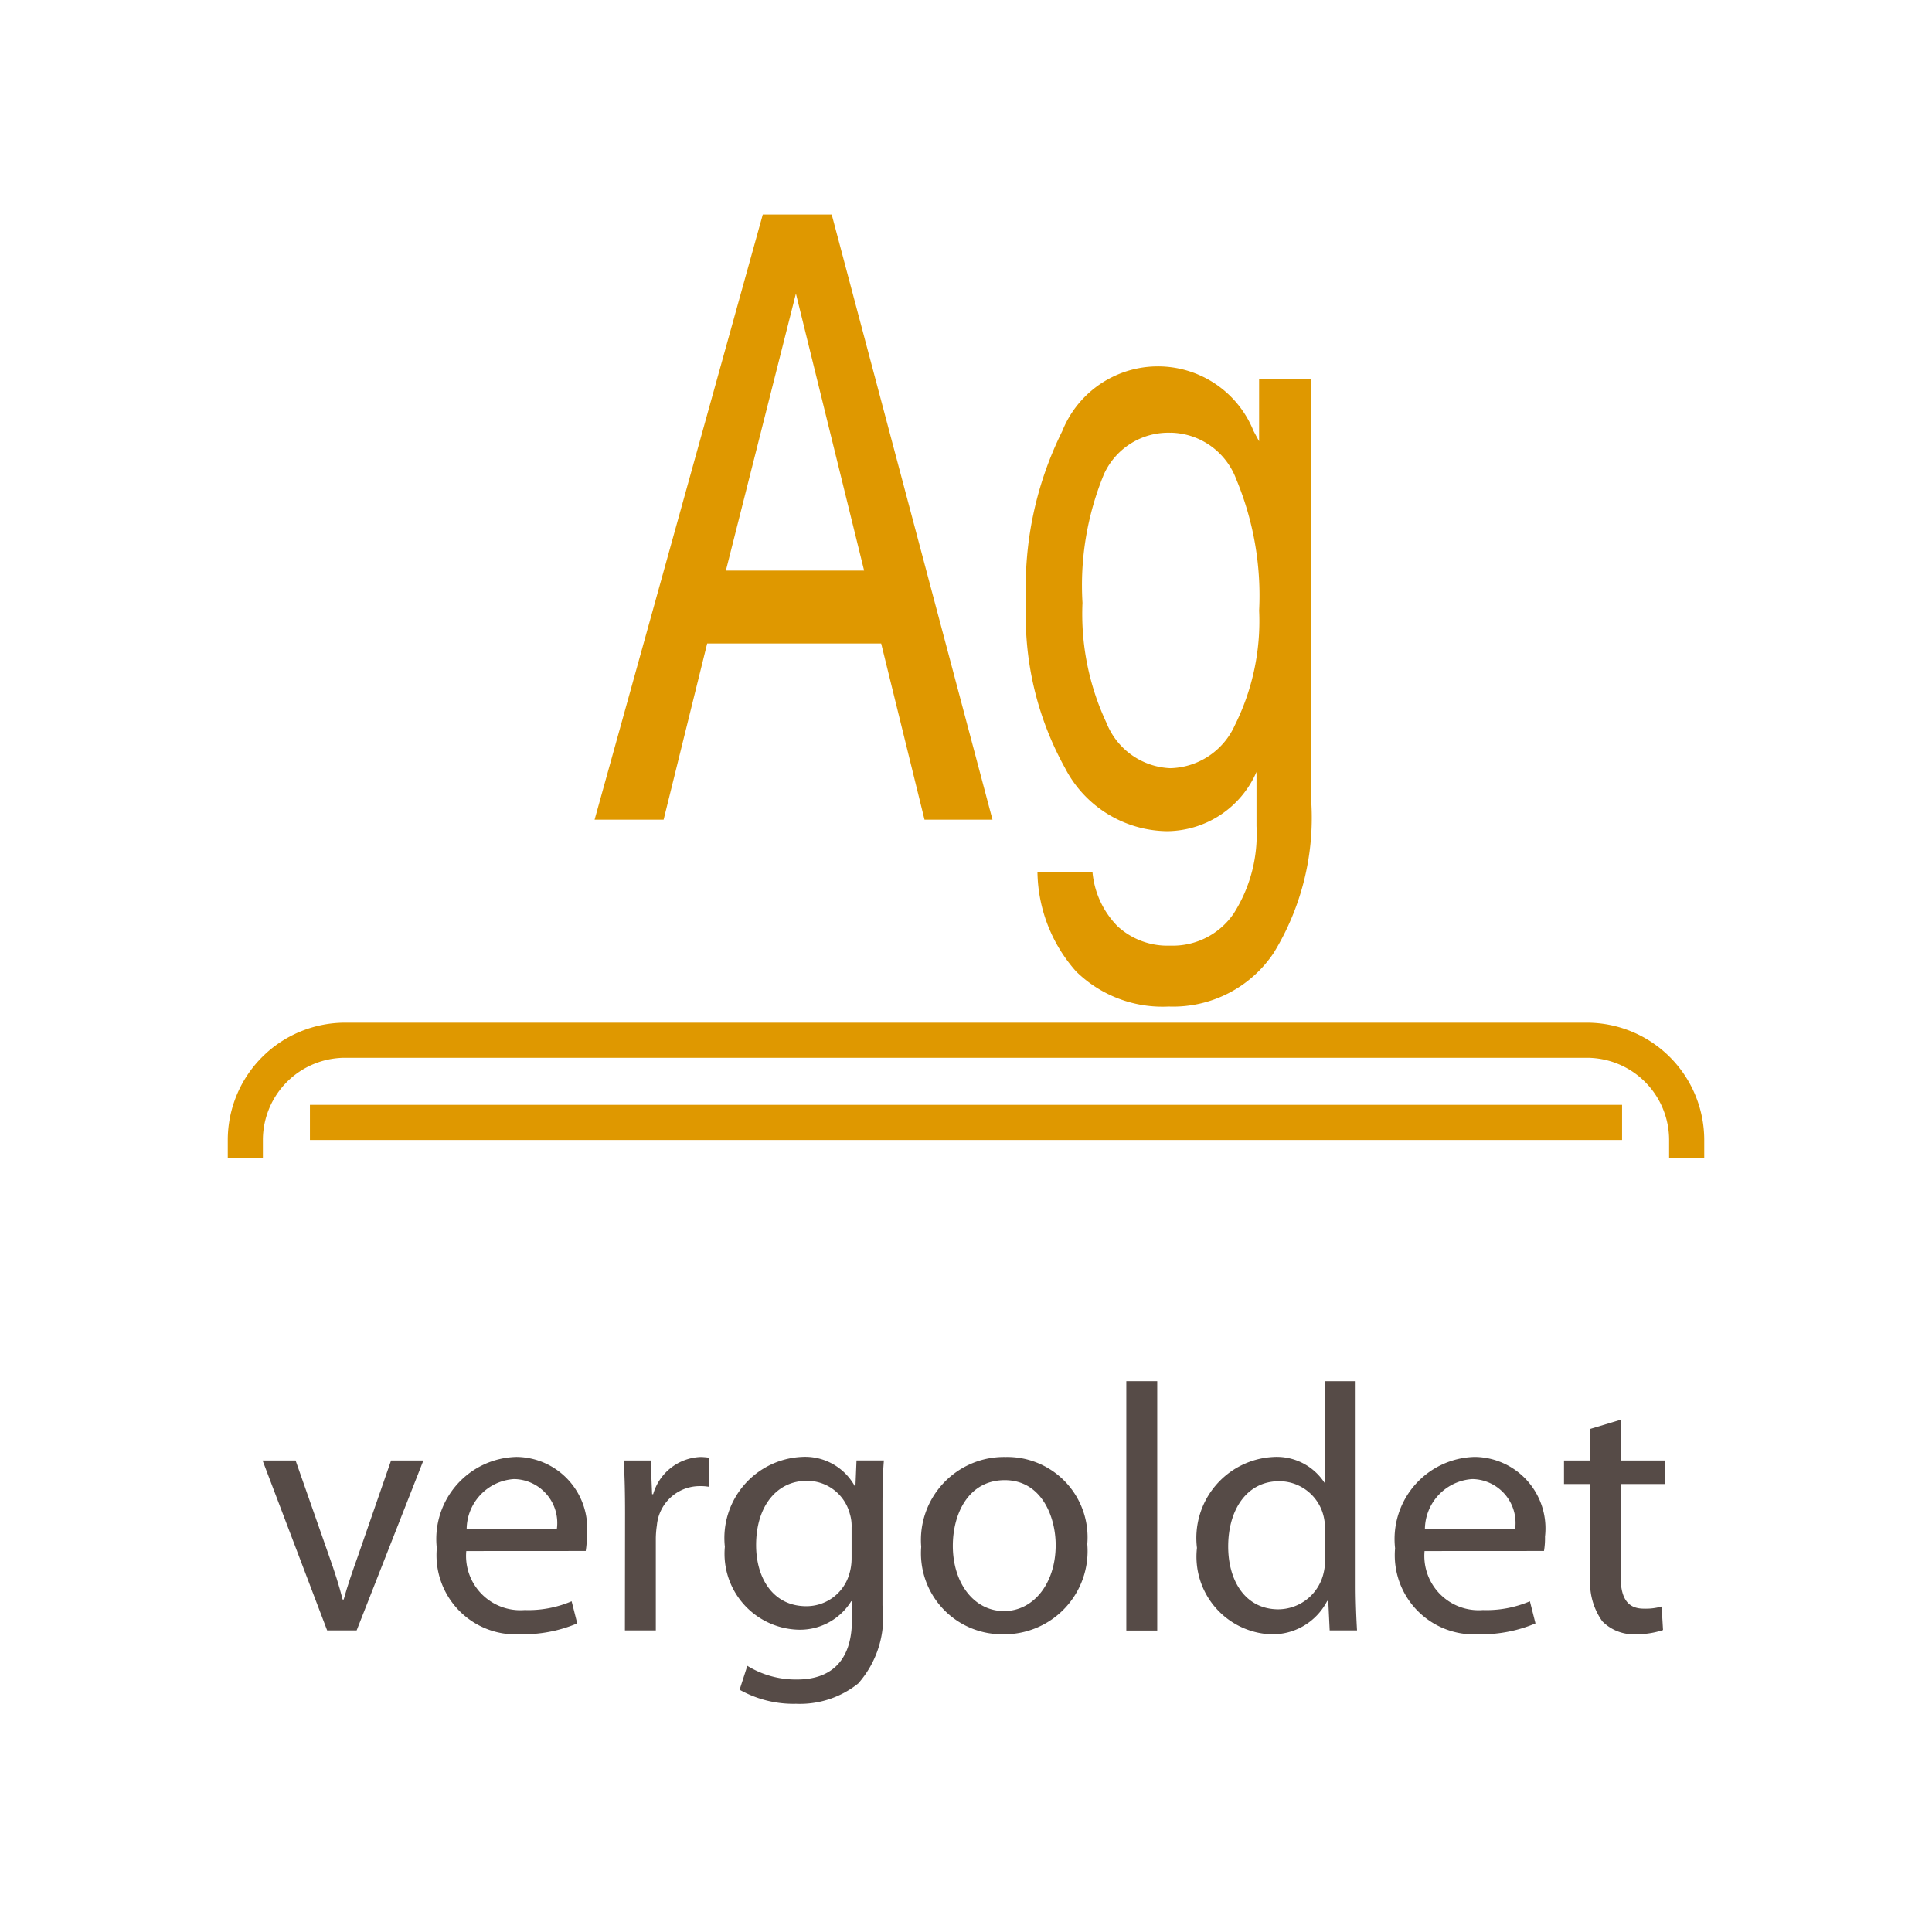 <svg xmlns="http://www.w3.org/2000/svg" viewBox="0 0 55 55"><defs><style>.cls-1,.cls-2{fill:#fff;}.cls-2,.cls-4{stroke:#df9800;stroke-miterlimit:10;}.cls-3{fill:#df9800;}.cls-4{fill:none;}.cls-5{fill:#564b47;}</style></defs><title>gold_plated</title><g id="_55x55" data-name="55x55"><rect class="cls-1" width="55" height="55"/></g><g id="Ebene_0" data-name="Ebene 0"><path class="cls-2" d="M48.016,32.972v-.524a2.842,2.842,0,0,0-2.835-2.835H9.819a2.842,2.842,0,0,0-2.835,2.835v.524"/><path class="cls-3" d="M21.715,6.107h1.962l4.577,17.227H26.319l-1.234-5.016H20.132l-1.24,5.016H16.927ZM20.664,16.244H24.6L22.658,8.357h0Z"/><path class="cls-3" d="M33.317,26.92a2.1,2.1,0,0,0,1.8-.908,4.2,4.2,0,0,0,.653-2.491V21.975l-.01.023a2.8,2.8,0,0,1-2.532,1.664,3.315,3.315,0,0,1-2.91-1.8,8.919,8.919,0,0,1-1.108-4.728,9.951,9.951,0,0,1,1.029-4.858,2.934,2.934,0,0,1,5.447-.006l.158.293V10.8h1.487V22.854a7.361,7.361,0,0,1-1.07,4.271,3.444,3.444,0,0,1-2.99,1.529,3.512,3.512,0,0,1-2.637-1,4.344,4.344,0,0,1-1.1-2.836H31.1a2.518,2.518,0,0,0,.717,1.553A2.1,2.1,0,0,0,33.317,26.92Zm.011-14.6a2.01,2.01,0,0,0-1.9,1.178,8.308,8.308,0,0,0-.612,3.662A7.3,7.3,0,0,0,31.5,20.58a2.045,2.045,0,0,0,1.814,1.289,2.07,2.07,0,0,0,1.84-1.224,6.632,6.632,0,0,0,.691-3.264,8.617,8.617,0,0,0-.654-3.744A2.034,2.034,0,0,0,33.328,12.318Z"/><line class="cls-4" x1="8.823" y1="31.953" x2="46.177" y2="31.953"/><path class="cls-5" d="M8.415,41.577l.949,2.708c.16.45.29.85.39,1.25h.03c.11-.4.25-.8.41-1.25l.939-2.708h.92l-1.9,4.837h-.84L7.475,41.577Z"/><path class="cls-5" d="M13.274,44.155a1.546,1.546,0,0,0,1.66,1.68,3.146,3.146,0,0,0,1.339-.25l.16.63a3.963,3.963,0,0,1-1.62.309,2.254,2.254,0,0,1-2.378-2.449,2.339,2.339,0,0,1,2.269-2.6,2.035,2.035,0,0,1,2,2.269,2.211,2.211,0,0,1-.03.409Zm2.579-.629a1.25,1.25,0,0,0-1.219-1.42,1.44,1.44,0,0,0-1.349,1.42Z"/><path class="cls-5" d="M17.794,43.086c0-.569-.009-1.06-.04-1.509h.77l.04.959h.03a1.464,1.464,0,0,1,1.349-1.059,1.777,1.777,0,0,1,.24.02v.829a1.441,1.441,0,0,0-.3-.019A1.225,1.225,0,0,0,18.7,43.426a2.623,2.623,0,0,0-.03.41v2.578h-.88Z"/><path class="cls-5" d="M25.123,45.705a2.844,2.844,0,0,1-.69,2.219,2.656,2.656,0,0,1-1.769.579,3.13,3.13,0,0,1-1.609-.4l.22-.68a2.631,2.631,0,0,0,1.419.389c.9,0,1.559-.469,1.559-1.7v-.529h-.02a1.716,1.716,0,0,1-1.539.81,2.163,2.163,0,0,1-2.059-2.36,2.313,2.313,0,0,1,2.189-2.558,1.614,1.614,0,0,1,1.509.83h.02l.03-.73h.78c-.03.34-.04.739-.04,1.319Zm-.88-2.219a1.155,1.155,0,0,0-.05-.39,1.256,1.256,0,0,0-1.229-.94c-.839,0-1.439.71-1.439,1.829,0,.951.49,1.74,1.429,1.74a1.268,1.268,0,0,0,1.219-.9,1.531,1.531,0,0,0,.07-.47Z"/><path class="cls-5" d="M30.953,43.956a2.369,2.369,0,0,1-2.409,2.568,2.306,2.306,0,0,1-2.319-2.489,2.364,2.364,0,0,1,2.4-2.558A2.288,2.288,0,0,1,30.953,43.956Zm-3.828.05c0,1.059.6,1.858,1.458,1.858.84,0,1.47-.789,1.47-1.879,0-.819-.41-1.848-1.449-1.848S27.125,43.1,27.125,44.006Z"/><path class="cls-5" d="M32.064,39.318h.88v7.1h-.88Z"/><path class="cls-5" d="M38.592,39.318v5.847c0,.43.02.92.04,1.249h-.779l-.04-.839h-.03a1.749,1.749,0,0,1-1.63.949,2.212,2.212,0,0,1-2.078-2.459,2.309,2.309,0,0,1,2.169-2.588,1.621,1.621,0,0,1,1.459.73h.02V39.318Zm-.869,4.228a1.607,1.607,0,0,0-.04-.37,1.3,1.3,0,0,0-1.27-1.009c-.909,0-1.449.8-1.449,1.858,0,.98.49,1.789,1.43,1.789a1.332,1.332,0,0,0,1.289-1.048,1.583,1.583,0,0,0,.04-.38Z"/><path class="cls-5" d="M40.554,44.155a1.546,1.546,0,0,0,1.659,1.68,3.148,3.148,0,0,0,1.34-.25l.159.63a3.953,3.953,0,0,1-1.619.309,2.254,2.254,0,0,1-2.378-2.449,2.339,2.339,0,0,1,2.268-2.6,2.035,2.035,0,0,1,2,2.269,2.141,2.141,0,0,1-.029.409Zm2.579-.629a1.25,1.25,0,0,0-1.219-1.42,1.442,1.442,0,0,0-1.35,1.42Z"/><path class="cls-5" d="M46.134,40.418v1.159h1.259v.67H46.134v2.608c0,.6.17.94.659.94a1.638,1.638,0,0,0,.51-.061l.04.67a2.4,2.4,0,0,1-.78.12,1.251,1.251,0,0,1-.949-.37,1.886,1.886,0,0,1-.34-1.269V42.247h-.75v-.67h.75v-.9Z"/></g></svg>